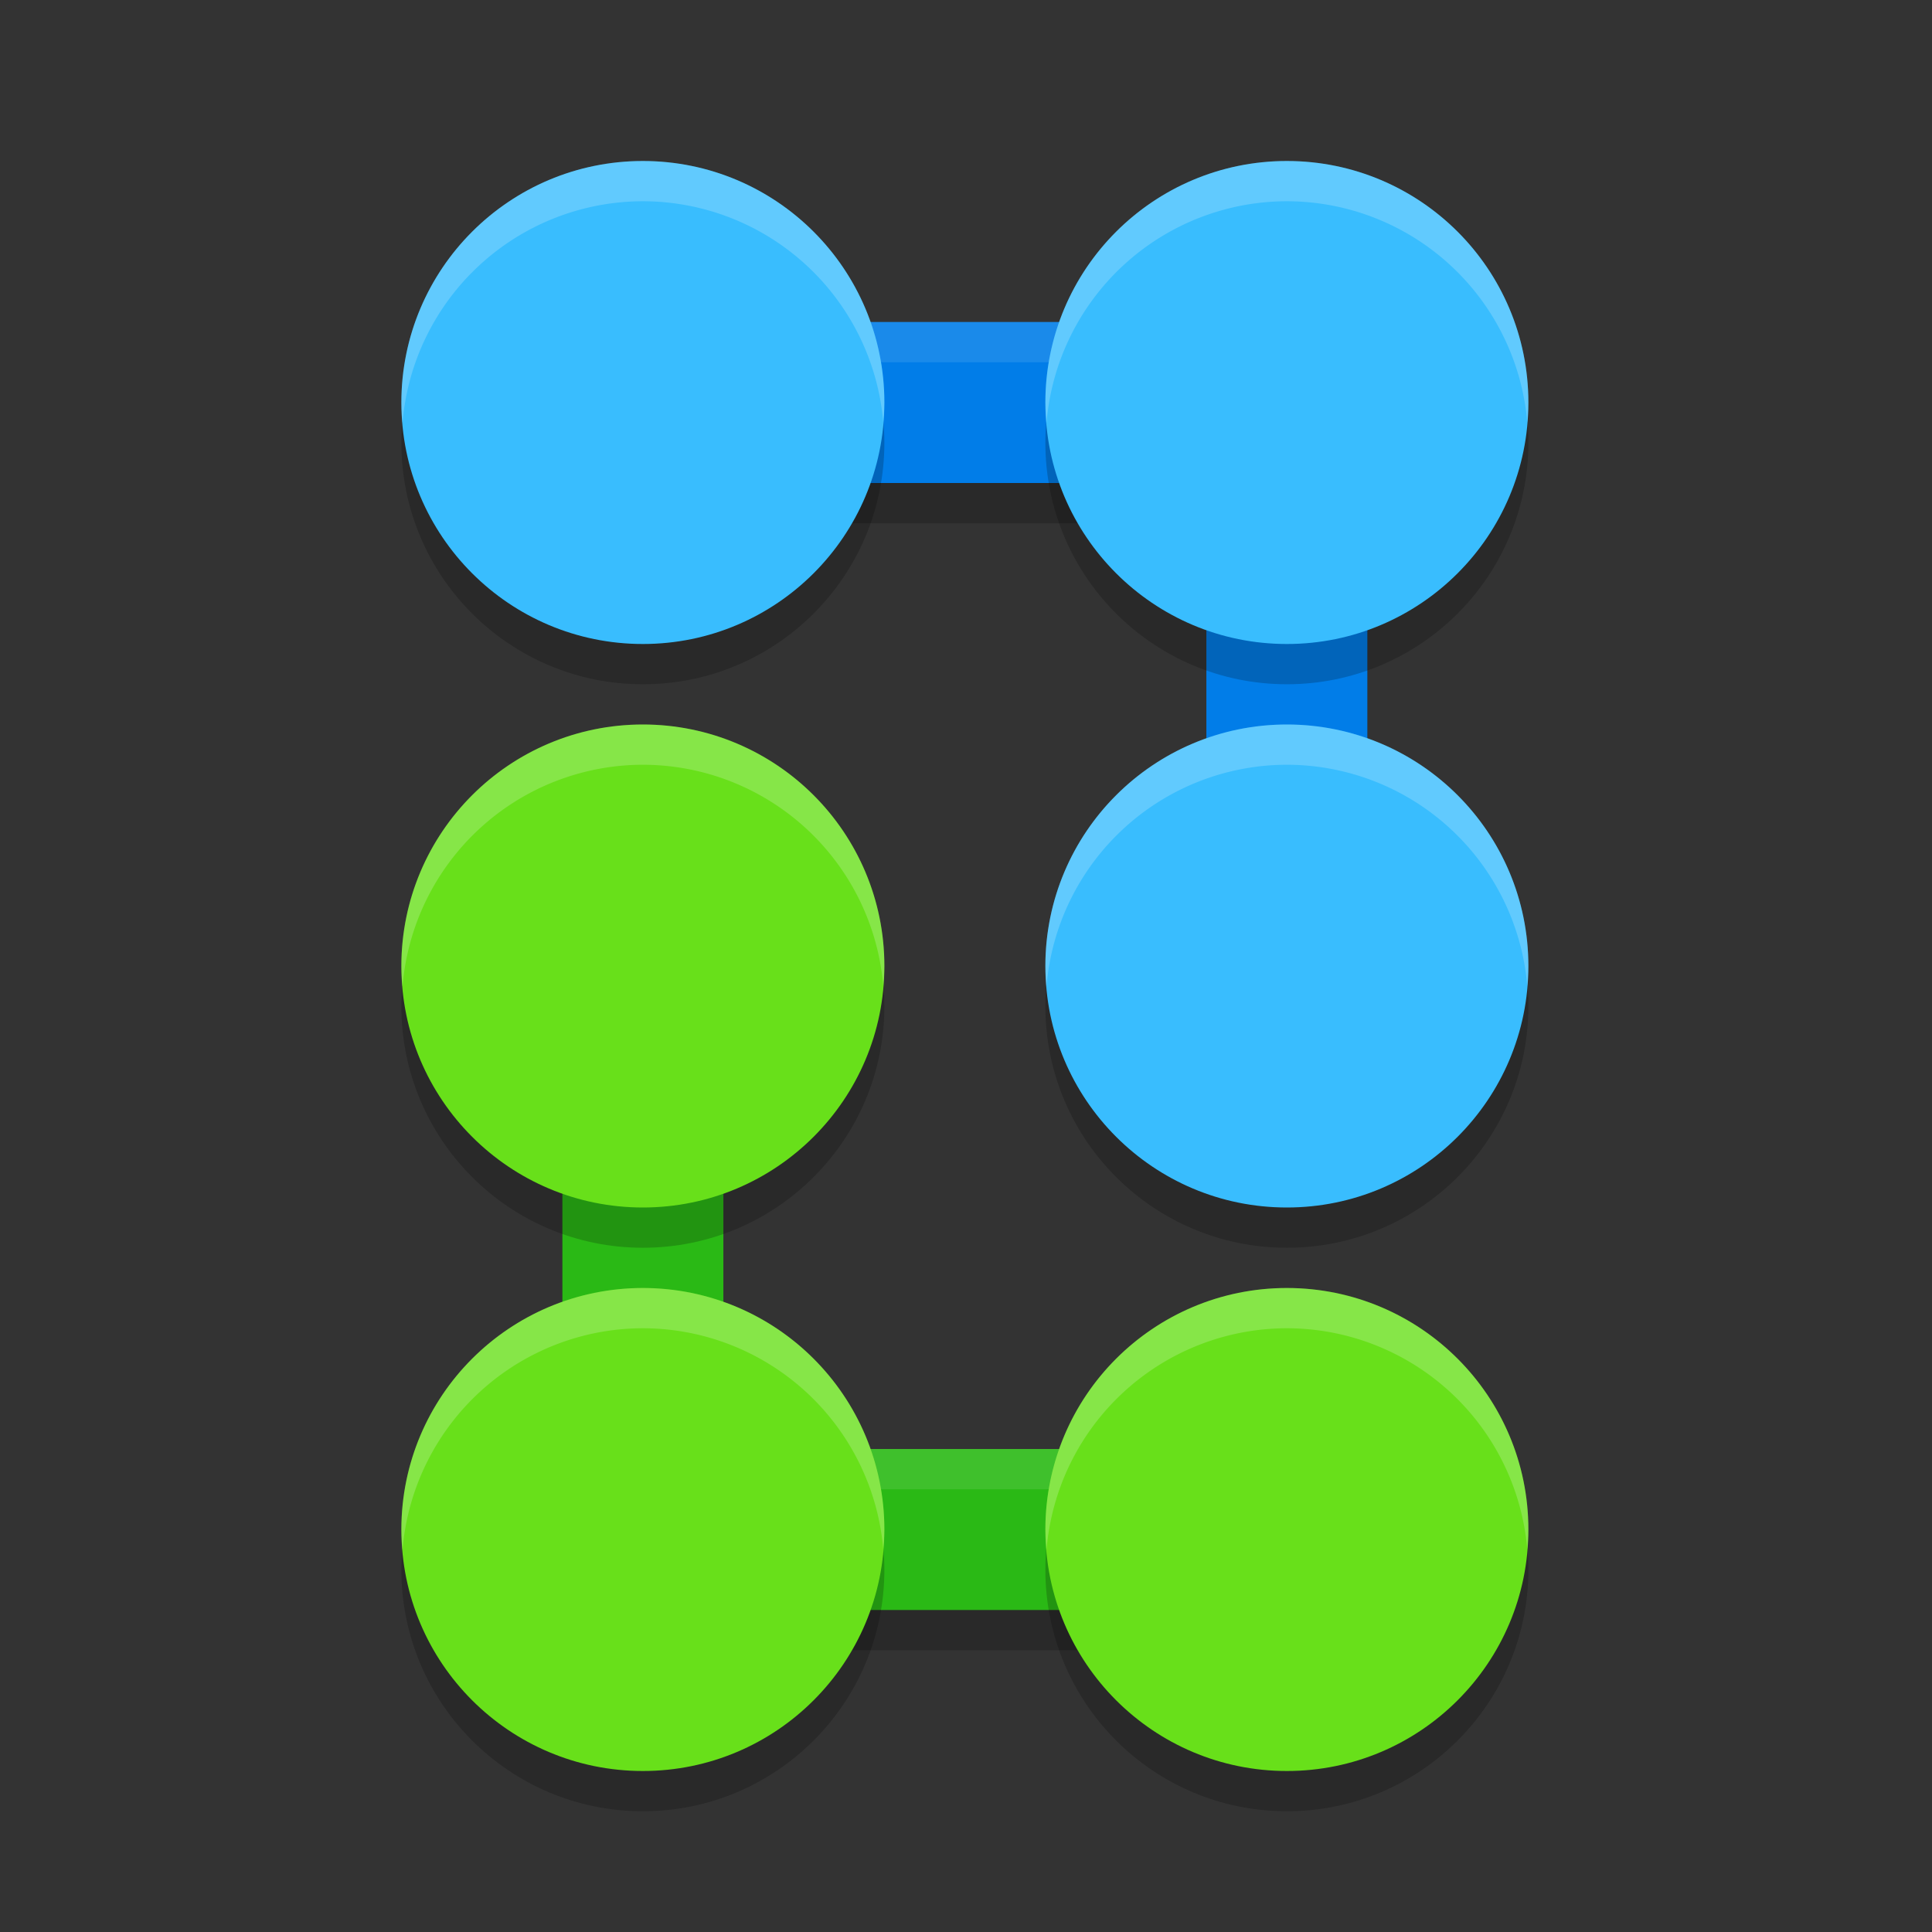 <svg xmlns="http://www.w3.org/2000/svg" height="24" width="24" version="1.1">
 <rect width="100%" height="100%" fill="#333333" stroke="none"/>
 <g transform="translate(.986 1)">
  <path d="m6 3.5v2h8v7h2v-9z" style="opacity:.2"/>
  <path d="m16 19.5v-2h-8v-7h-2v9z" style="opacity:.2"/>
  <path d="m6 3v2h8v7h2v-9z" style="fill:#017de8"/>
  <path style="opacity:.1;fill:#ffffff" d="m6 3v0.5h10v-0.5z"/>
  <path d="m16 19v-2h-8v-7h-2v9z" style="fill:#2ab915"/>
  <path style="opacity:.1;fill:#ffffff" d="m6 10v0.5h2v-0.5zm2 7v0.5h8v-0.5z"/>
  <circle cx="7" cy="4.5" r="3" style="opacity:.2"/>
  <circle cx="7" cy="4" r="3" style="fill:#39bdfe"/>
  <circle cx="15" cy="4.5" r="3" style="opacity:.2"/>
  <circle cx="15" cy="4" r="3" style="fill:#39bdfe"/>
  <circle cx="7" cy="11.5" r="3" style="opacity:.2"/>
  <circle cx="7" cy="11" r="3" style="fill:#68e01a"/>
  <circle cx="15" cy="11.5" r="3" style="opacity:.2"/>
  <circle cx="15" cy="11" r="3" style="fill:#39bdfe"/>
  <circle cx="7" cy="18.5" r="3" style="opacity:.2"/>
  <circle cx="7" cy="18" r="3" style="fill:#68e01a"/>
  <circle cx="15" cy="18.5" r="3" style="opacity:.2"/>
  <circle cx="15" cy="18" r="3" style="fill:#68e01a"/>
  <path style="opacity:.2;fill:#ffffff" d="m7 1a3 3 0 0 0 -3 3 3 3 0 0 0 0.014 0.256 3 3 0 0 1 2.986 -2.756 3 3 0 0 1 2.986 2.744 3 3 0 0 0 0.014 -0.244 3 3 0 0 0 -3 -3z"/>
  <path style="opacity:.2;fill:#ffffff" d="m15 1a3 3 0 0 0 -3 3 3 3 0 0 0 0.014 0.256 3 3 0 0 1 2.986 -2.756 3 3 0 0 1 2.986 2.744 3 3 0 0 0 0.014 -0.244 3 3 0 0 0 -3 -3z"/>
  <path style="opacity:.2;fill:#ffffff" d="m7 8a3 3 0 0 0 -3 3 3 3 0 0 0 0.014 0.256 3 3 0 0 1 2.986 -2.756 3 3 0 0 1 2.986 2.744 3 3 0 0 0 0.014 -0.244 3 3 0 0 0 -3 -3z"/>
  <path style="opacity:.2;fill:#ffffff" d="m15 8a3 3 0 0 0 -3 3 3 3 0 0 0 0.014 0.256 3 3 0 0 1 2.986 -2.756 3 3 0 0 1 2.986 2.744 3 3 0 0 0 0.014 -0.244 3 3 0 0 0 -3 -3z"/>
  <path style="opacity:.2;fill:#ffffff" d="m7 15a3 3 0 0 0 -3 3 3 3 0 0 0 0.014 0.256 3 3 0 0 1 2.986 -2.756 3 3 0 0 1 2.986 2.744 3 3 0 0 0 0.014 -0.244 3 3 0 0 0 -3 -3z"/>
  <path style="opacity:.2;fill:#ffffff" d="m15 15a3 3 0 0 0 -3 3 3 3 0 0 0 0.014 0.256 3 3 0 0 1 2.986 -2.756 3 3 0 0 1 2.986 2.744 3 3 0 0 0 0.014 -0.244 3 3 0 0 0 -3 -3z"/>
 </g>
</svg>
